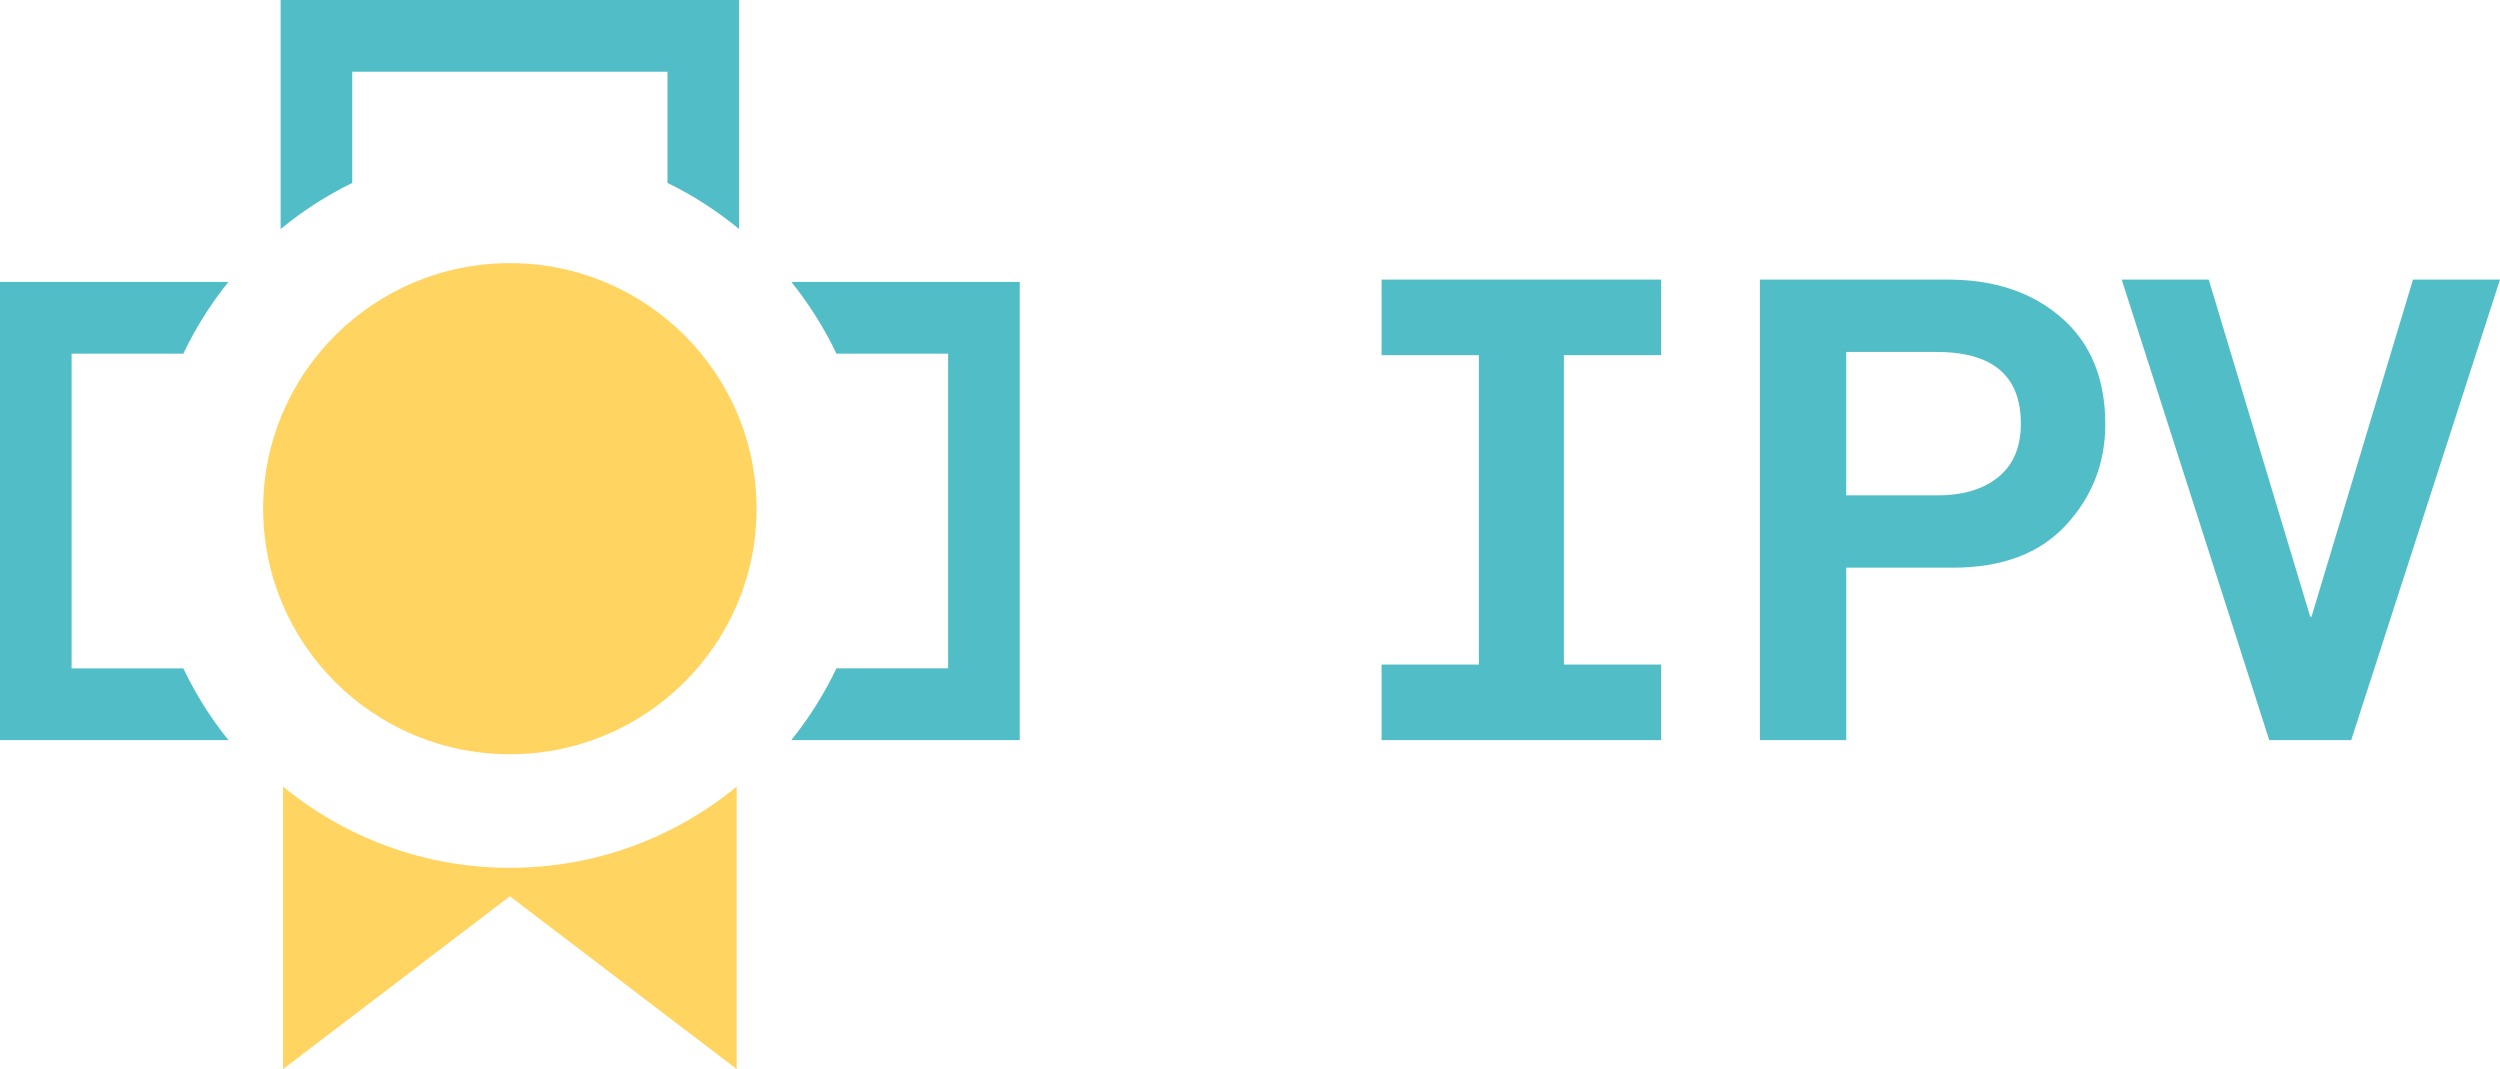 <?xml version="1.0" encoding="UTF-8"?>
<svg id="SVGDoc" width="152" height="65" xmlns="http://www.w3.org/2000/svg" version="1.1" xmlns:xlink="http://www.w3.org/1999/xlink" xmlns:avocode="https://avocode.com/" viewBox="0 0 152 65"><defs></defs><desc>Generated with Avocode.</desc><g><g><title>Group 6</title><g><title>Fill 1</title><path d="M101,45v0h-17v0v-4.595v0h5.915v0v-18.811v0h-5.915v0v-4.595v0h17v0v4.595v0h-5.915v0v18.811v0h5.915v0z" fill="#51bec7" fill-opacity="1"></path></g><g><title>Fill 2</title><path d="M121.507,28.997c-0.908,0.746 -2.138,1.119 -3.691,1.119h-5.566v-8.718h5.487c3.421,0 5.132,1.453 5.132,4.359c0,1.414 -0.454,2.494 -1.362,3.24zM125.336,19.317c-1.776,-1.545 -4.072,-2.317 -6.888,-2.317h-11.447v28h5.25v-10.485h6.474c3,0 5.296,-0.864 6.888,-2.592c1.592,-1.728 2.388,-3.77 2.388,-6.126c0,-2.775 -0.888,-4.935 -2.664,-6.48z" fill="#51bec7" fill-opacity="1"></path></g><g><title>Fill 3</title><path d="M152,17v0l-9.047,28v0h-4.983v0l-8.97,-28v0h5.29v0l6.172,20.499v0h0.077v0l6.171,-20.499v0z" fill="#51bec7" fill-opacity="1"></path></g><g><title>Fill 4</title><path d="M44.938,13.927c-1.331,-1.098 -2.791,-2.042 -4.354,-2.805v-6.759h-19.168v6.759c-1.563,0.763 -3.023,1.707 -4.354,2.805v-13.927h27.876zM48.111,17.14h13.889v27.86h-13.889c1.074,-1.335 1.998,-2.799 2.744,-4.364h6.791v-19.133h-6.791c-0.746,-1.565 -1.669,-3.028 -2.744,-4.364zM13.889,17.14c-1.074,1.335 -1.998,2.799 -2.744,4.364h-6.791v19.133h6.791c0.746,1.565 1.669,3.028 2.744,4.364h-13.889v-27.86z" fill="#51bec7" fill-opacity="1"></path></g><g><title>Fill 5</title><path d="M31,16c8.279,0 15,6.689 15,14.929c0,8.24 -6.721,14.929 -15,14.929c-8.279,0 -15,-6.689 -15,-14.929c0,-8.239 6.721,-14.929 15,-14.929zM44.79,47.826v17.174l-13.79,-10.507l-13.79,10.507v-17.174c3.757,3.086 8.56,4.938 13.79,4.938c5.23,0 10.033,-1.852 13.79,-4.938z" fill="#ffd460" fill-opacity="1"></path></g></g></g></svg>